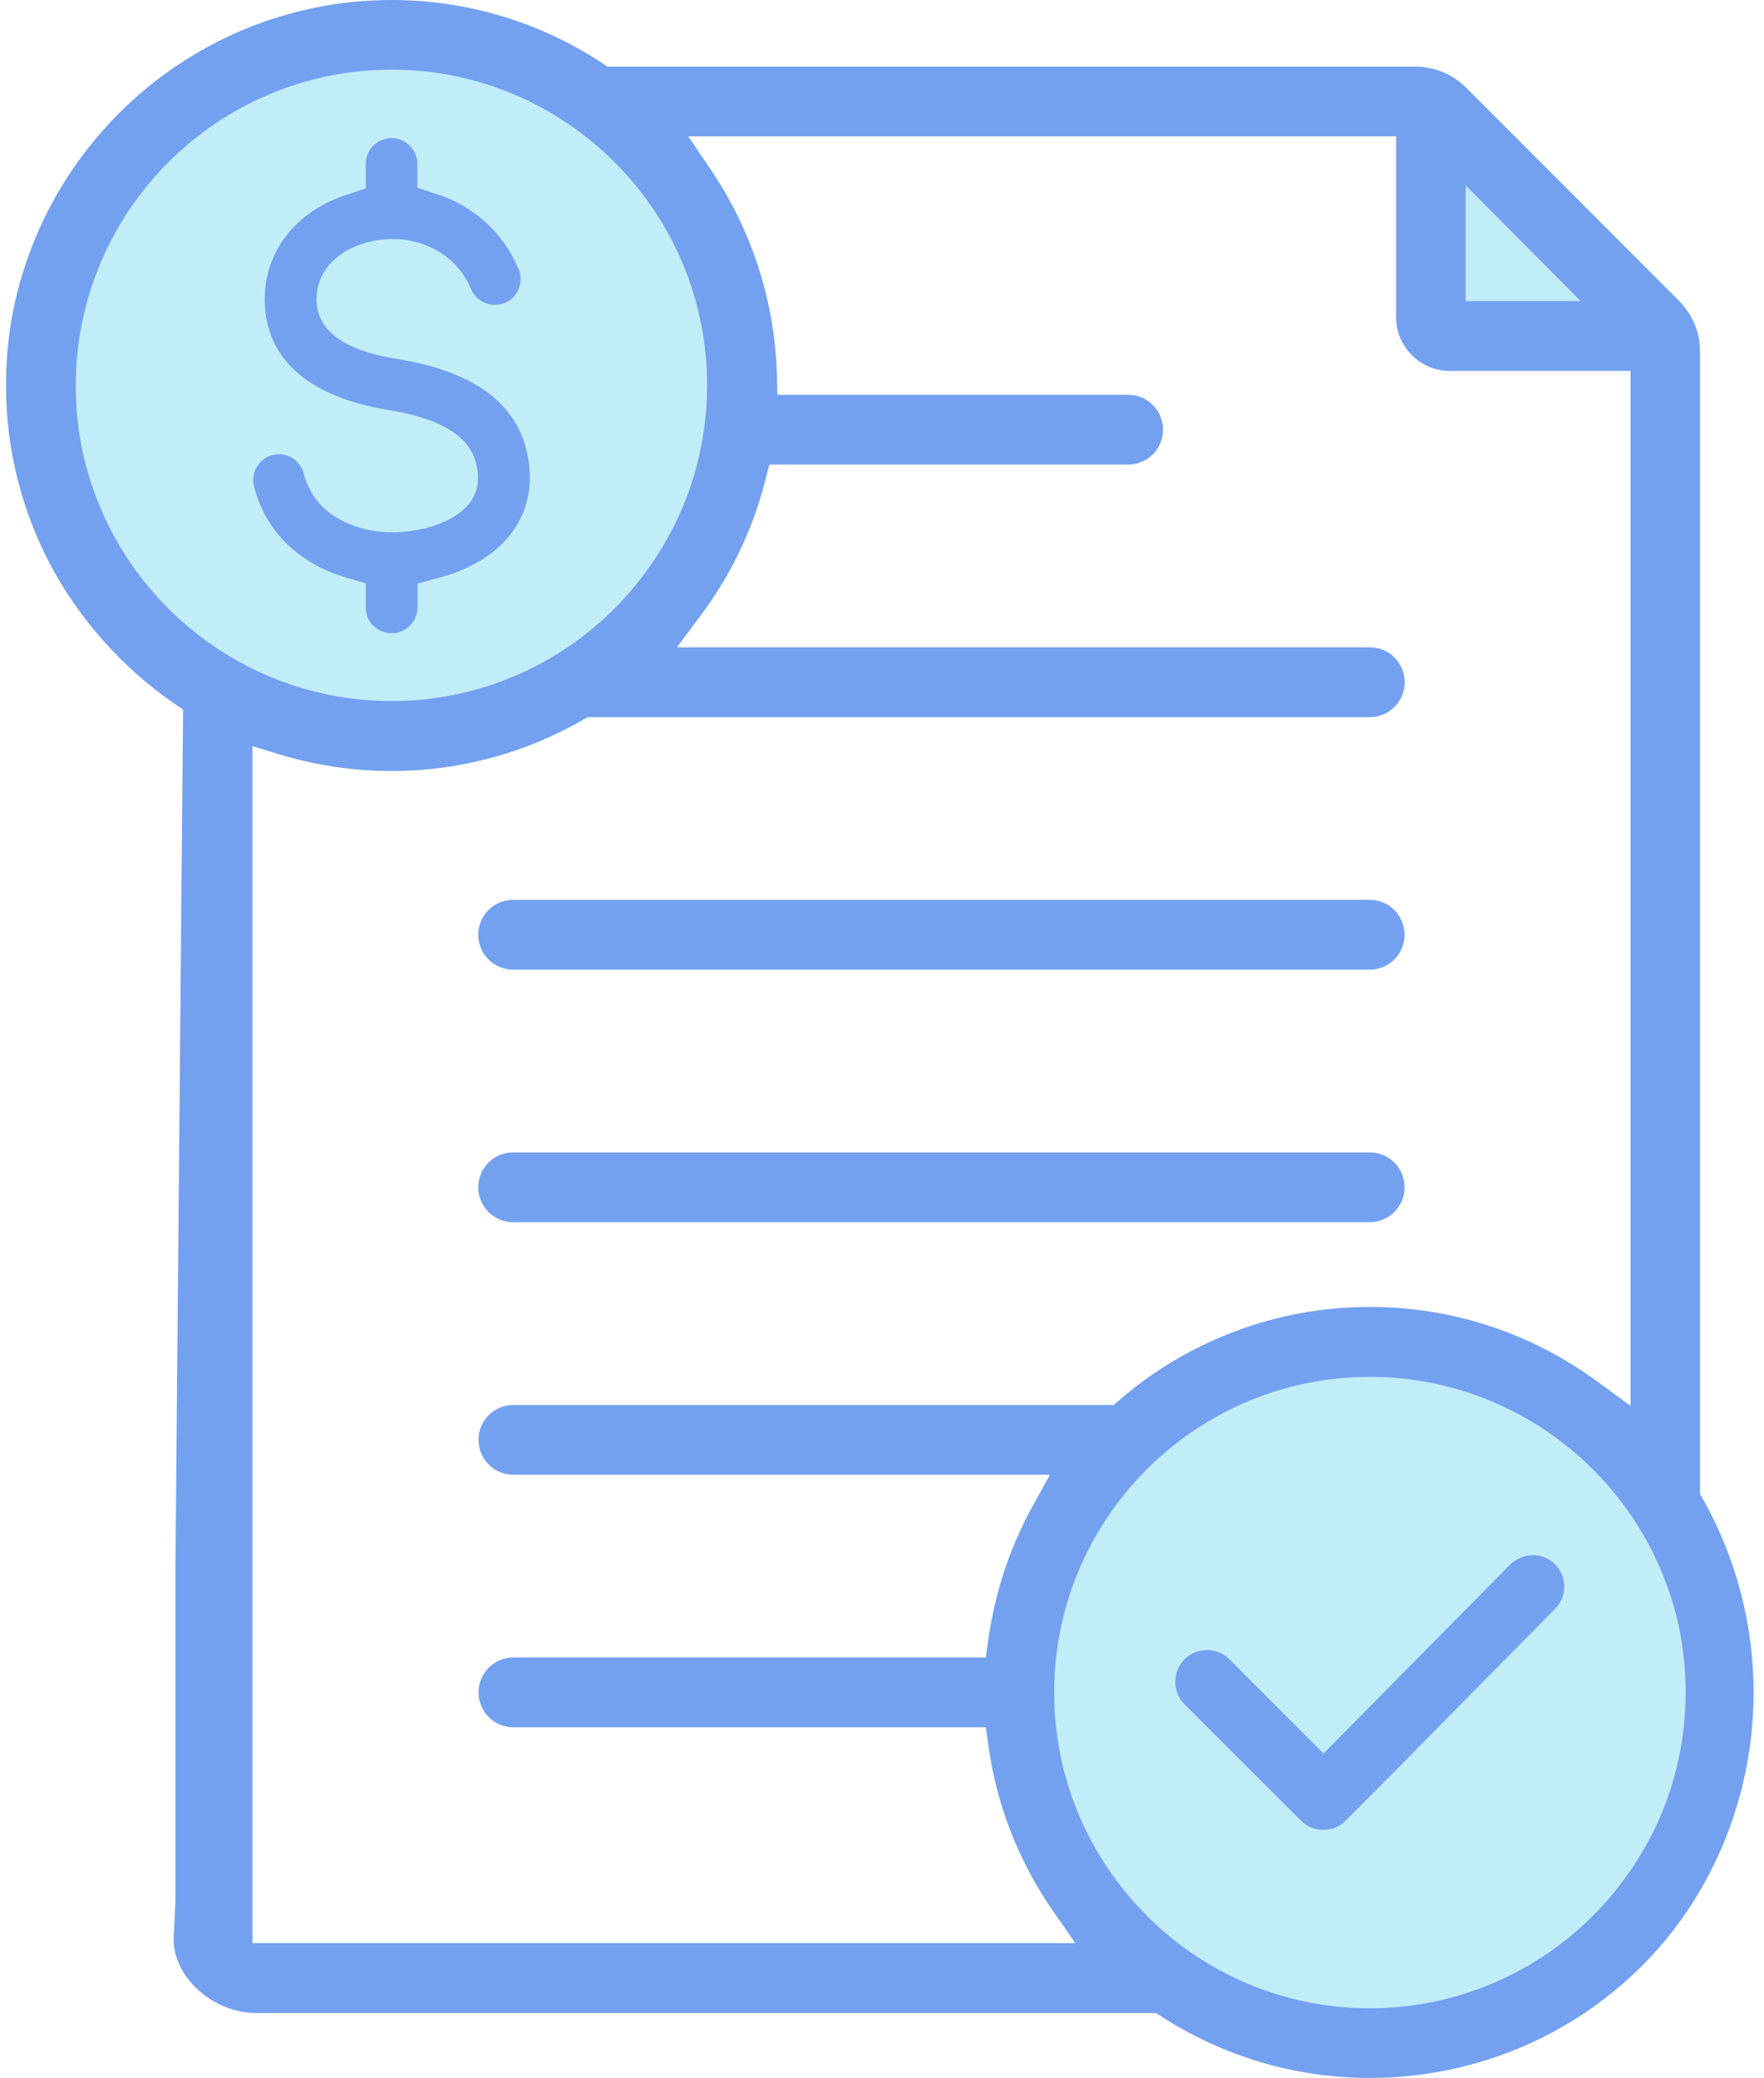 <?xml version="1.0" encoding="UTF-8"?>
<svg xmlns="http://www.w3.org/2000/svg" width="107" height="126" viewBox="0 0 107 126" fill="none">
  <g clip-path="url(#clip0_78_606)">
    <path fill-rule="evenodd" clip-rule="evenodd" d="M29.263 28.51C29.373 29.331 29.203 30.059 28.687 30.719L28.662 30.753L28.636 30.787C27.587 32.014 25.564 32.514 24.015 32.556C21.483 32.615 18.834 31.447 18.165 28.798C17.996 28.12 17.31 27.697 16.625 27.866C15.947 28.036 15.533 28.73 15.694 29.407C16.354 32.065 18.385 33.927 20.976 34.689L22.491 35.138V36.831C22.491 37.533 23.058 38.1 23.761 38.1C24.463 38.1 25.03 37.525 25.03 36.831V35.155L26.605 34.74C28.061 34.351 29.551 33.606 30.549 32.454C31.591 31.252 31.997 29.779 31.802 28.205C31.303 24.083 27.621 22.652 23.981 22.051C21.898 21.712 19.037 20.858 18.919 18.31C18.826 16.168 20.502 14.788 22.423 14.357C25.03 13.764 27.765 14.856 28.84 17.412C29.11 18.064 29.864 18.369 30.516 18.098C31.15 17.827 31.464 17.074 31.201 16.439C30.321 14.348 28.645 12.782 26.495 12.071L25.047 11.588V9.929C25.047 9.235 24.472 8.66 23.777 8.66C23.083 8.66 22.508 9.227 22.508 9.929V11.631L21.06 12.113C18.241 13.044 16.252 15.389 16.396 18.445C16.582 22.398 20.121 23.989 23.591 24.565C25.885 24.946 28.992 25.767 29.297 28.518L29.263 28.51ZM80.281 107.53L73.974 101.223C73.551 100.8 72.865 100.8 72.442 101.223C72.019 101.647 72.027 102.324 72.442 102.738L79.51 109.807C79.925 110.221 80.602 110.221 81.017 109.807C85.275 105.549 89.482 101.24 93.723 96.965C94.138 96.542 94.129 95.874 93.715 95.459C93.3 95.044 92.623 95.044 92.208 95.459L80.272 107.53H80.281ZM97.913 19.114H88.06V9.201L97.913 19.114ZM43.746 23.38C43.746 34.393 34.773 43.366 23.761 43.366C12.748 43.366 3.75 34.401 3.75 23.372C3.75 12.342 12.731 3.386 23.752 3.386C34.773 3.386 43.738 12.359 43.738 23.372L43.746 23.38ZM83.091 82.643C94.112 82.643 103.094 91.607 103.094 102.628C103.094 113.65 94.112 122.614 83.091 122.614C72.07 122.614 63.105 113.641 63.105 102.628C63.105 91.616 72.07 82.643 83.091 82.643Z" fill="#82DDF2" fill-opacity="0.5"></path>
    <path d="M88.906 18.259V11.241L95.882 18.259H88.906ZM10.217 36.907C8.448 35.138 7.017 33.03 6.044 30.677C5.07 28.323 4.596 25.953 4.596 23.372C4.596 18.098 6.746 13.315 10.208 9.845C13.679 6.374 18.47 4.224 23.752 4.224C29.034 4.224 33.808 6.374 37.279 9.836C40.75 13.298 42.891 18.09 42.891 23.363C42.891 25.945 42.375 28.417 41.444 30.668C40.513 32.92 39.048 35.129 37.279 36.898C33.817 40.361 29.026 42.511 23.752 42.511C18.479 42.511 13.679 40.361 10.208 36.898L10.217 36.907ZM69.556 116.155C66.094 112.693 63.943 107.902 63.943 102.628C63.943 97.346 66.094 92.564 69.556 89.102C73.018 85.639 77.809 83.489 83.083 83.489C88.365 83.489 93.156 85.639 96.626 89.102C98.396 90.871 99.826 92.978 100.8 95.332C101.773 97.685 102.247 100.055 102.247 102.637C102.247 105.219 101.731 107.682 100.8 109.934C99.868 112.185 98.396 114.395 96.626 116.164C93.156 119.626 88.365 121.776 83.083 121.776C77.809 121.776 73.026 119.626 69.556 116.164V116.155ZM15.313 117.831V45.245L16.955 45.744C19.105 46.396 21.39 46.752 23.761 46.752C27.976 46.752 31.938 45.617 35.358 43.654L35.654 43.484H83.091C83.379 43.484 83.658 43.425 83.904 43.323C84.149 43.222 84.395 43.061 84.589 42.866C84.97 42.485 85.207 41.952 85.207 41.368C85.207 40.784 84.97 40.259 84.589 39.87C84.208 39.48 83.675 39.252 83.091 39.252H41.063L42.57 37.229C44.347 34.833 45.668 32.099 46.421 29.128L46.667 28.171H68.43C69.014 28.171 69.547 27.934 69.928 27.553C70.309 27.172 70.546 26.639 70.546 26.055C70.546 25.471 70.309 24.946 69.928 24.557C69.547 24.167 69.014 23.939 68.43 23.939H47.157L47.124 22.703C46.988 18.098 45.515 13.823 43.094 10.251L41.748 8.27H84.682V19.232C84.682 20.13 85.046 20.942 85.639 21.535C85.944 21.839 86.299 22.085 86.697 22.246C87.095 22.407 87.493 22.491 87.933 22.491H98.903V85.242L96.88 83.76C93.003 80.924 88.246 79.248 83.091 79.248C77.309 79.248 71.985 81.373 67.905 84.886L67.549 85.191H31.142C30.854 85.191 30.583 85.25 30.329 85.352C30.075 85.453 29.838 85.614 29.644 85.809C29.263 86.19 29.026 86.723 29.026 87.307C29.026 87.891 29.263 88.416 29.644 88.805C30.025 89.195 30.558 89.423 31.142 89.423H63.69L62.648 91.302C61.285 93.766 60.363 96.5 59.948 99.412L59.796 100.504H31.142C30.558 100.504 30.025 100.741 29.644 101.122C29.263 101.503 29.026 102.036 29.026 102.62C29.026 103.204 29.263 103.729 29.644 104.118C30.025 104.508 30.558 104.736 31.142 104.736H59.796L59.948 105.828C60.456 109.502 61.819 112.905 63.842 115.834L65.222 117.823H15.313V117.831ZM12.045 120.684C13.002 121.539 14.271 122.064 15.499 122.064H70.123L70.436 122.267C74.084 124.62 78.427 126 83.074 126C87.34 126 91.37 124.866 94.823 122.868C98.277 120.87 101.181 118.009 103.17 114.555C105.286 110.899 106.353 106.819 106.369 102.73C106.386 98.641 105.362 94.553 103.28 90.871L103.119 90.583V21.331C103.119 20.722 103.009 20.163 102.789 19.647C102.569 19.131 102.256 18.648 101.815 18.208L88.949 5.333C88.085 4.478 87.019 4.038 85.817 4.038H36.847L36.534 3.826C32.86 1.414 28.459 0 23.761 0C17.319 0 11.47 2.624 7.229 6.857C5.062 9.024 3.318 11.605 2.133 14.466C0.948 17.328 0.364 20.223 0.364 23.372C0.364 27.274 1.329 30.956 3.03 34.198C4.731 37.44 7.406 40.488 10.547 42.646L11.105 43.027L10.64 95.12C10.64 95.12 10.64 115.199 10.64 115.258C10.64 115.258 10.538 117.586 10.53 117.586C10.53 118.102 10.648 118.61 10.86 119.093C11.123 119.677 11.529 120.227 12.054 120.693L12.045 120.684Z" fill="#73A1F0"></path>
    <path d="M91.615 94.858L80.281 106.328C80.281 106.328 74.575 100.622 74.584 100.622C74.203 100.241 73.712 100.055 73.213 100.055C72.713 100.055 72.231 100.241 71.85 100.614C71.477 100.986 71.291 101.477 71.291 101.977C71.291 102.476 71.477 102.959 71.841 103.331C71.841 103.331 78.909 110.399 78.918 110.399C79.096 110.586 79.307 110.721 79.527 110.814C79.764 110.916 80.01 110.958 80.264 110.958C80.518 110.958 80.772 110.907 81 110.814C81.229 110.721 81.432 110.586 81.618 110.399C84.242 107.784 86.841 105.143 89.448 102.493C91.073 100.851 92.699 99.2 94.324 97.558C94.696 97.186 94.883 96.695 94.883 96.204C94.883 95.95 94.832 95.704 94.739 95.476C94.646 95.247 94.51 95.044 94.316 94.849C93.951 94.485 93.469 94.299 92.987 94.299C92.504 94.299 91.996 94.485 91.615 94.858Z" fill="#73A1F0"></path>
    <path fill-rule="evenodd" clip-rule="evenodd" d="M22.652 37.94C22.931 38.219 23.329 38.397 23.761 38.397C24.192 38.397 24.582 38.219 24.861 37.94C25.005 37.796 25.123 37.618 25.208 37.423C25.284 37.237 25.327 37.042 25.327 36.831V35.383L26.681 35.019C28.171 34.621 29.728 33.851 30.77 32.641C31.294 32.031 31.675 31.354 31.895 30.626C32.132 29.847 32.192 29.018 32.09 28.163C31.904 26.639 31.303 25.454 30.422 24.54C28.84 22.889 26.385 22.136 24.023 21.755C22.576 21.518 20.832 21.044 19.892 19.986C19.494 19.537 19.24 18.987 19.206 18.293C19.173 17.472 19.418 16.769 19.85 16.21C20.451 15.423 21.416 14.881 22.482 14.644C23.82 14.34 25.174 14.5 26.308 15.085C27.29 15.584 28.095 16.405 28.569 17.522C28.738 17.92 29.051 18.216 29.424 18.369C29.796 18.521 30.228 18.53 30.626 18.369C31.023 18.2 31.311 17.886 31.464 17.522C31.54 17.328 31.582 17.125 31.582 16.913C31.582 16.718 31.54 16.515 31.464 16.329C31.006 15.245 30.338 14.289 29.5 13.518C28.662 12.748 27.68 12.164 26.571 11.8L25.318 11.385V9.938C25.318 9.726 25.276 9.532 25.2 9.345C25.123 9.151 25.005 8.981 24.852 8.829C24.573 8.55 24.175 8.372 23.752 8.372C23.329 8.372 22.931 8.55 22.643 8.829C22.499 8.973 22.381 9.142 22.305 9.337C22.228 9.532 22.186 9.726 22.186 9.938V11.428L20.933 11.842C19.359 12.367 18.021 13.315 17.149 14.585C16.405 15.677 15.998 16.998 16.066 18.462C16.134 19.952 16.667 21.137 17.488 22.06C18.936 23.685 21.263 24.48 23.507 24.853C25.123 25.115 27.045 25.598 28.128 26.741C28.586 27.223 28.882 27.816 28.966 28.561C29.017 28.959 29 29.322 28.907 29.661C28.823 29.974 28.67 30.262 28.45 30.55C28.45 30.55 28.45 30.55 28.408 30.601C28.408 30.601 28.408 30.601 28.399 30.609C28.052 31.007 27.587 31.337 27.053 31.591C26.097 32.04 24.954 32.251 23.998 32.277C22.558 32.311 21.103 31.93 20.019 31.117C19.266 30.55 18.699 29.763 18.436 28.738C18.326 28.315 18.064 27.977 17.717 27.765C17.37 27.553 16.955 27.486 16.54 27.587C16.125 27.689 15.787 27.96 15.584 28.298C15.38 28.637 15.296 29.069 15.406 29.483C15.727 30.778 16.362 31.887 17.217 32.793C18.199 33.817 19.46 34.562 20.883 34.986L22.186 35.375V36.848C22.186 37.279 22.364 37.669 22.643 37.957L22.652 37.94Z" fill="#73A1F0"></path>
    <path d="M31.125 74.11H83.083C83.37 74.11 83.65 74.051 83.895 73.949C84.141 73.848 84.386 73.687 84.581 73.492C84.962 73.111 85.199 72.578 85.199 71.994C85.199 71.41 84.962 70.885 84.581 70.496C84.2 70.106 83.667 69.878 83.083 69.878H31.125C30.541 69.878 30.008 70.115 29.627 70.496C29.246 70.876 29.009 71.41 29.009 71.994C29.009 72.578 29.246 73.111 29.627 73.492C30.008 73.873 30.541 74.11 31.125 74.11Z" fill="#73A1F0"></path>
    <path d="M31.125 58.797H83.083C83.37 58.797 83.641 58.738 83.895 58.636C84.149 58.535 84.386 58.374 84.581 58.179C84.962 57.798 85.199 57.265 85.199 56.681C85.199 56.097 84.962 55.572 84.581 55.183C84.2 54.793 83.667 54.565 83.083 54.565H31.125C30.541 54.565 30.008 54.802 29.627 55.183C29.246 55.564 29.009 56.097 29.009 56.681C29.009 57.265 29.246 57.79 29.627 58.179C29.821 58.374 30.058 58.535 30.312 58.636C30.566 58.738 30.829 58.797 31.125 58.797Z" fill="#73A1F0"></path>
  </g>
  <defs>
    <clipPath id="clip0_78_606">
      <rect width="106.023" height="126" fill="white" transform="translate(0.364)"></rect>
    </clipPath>
  </defs>
</svg>
